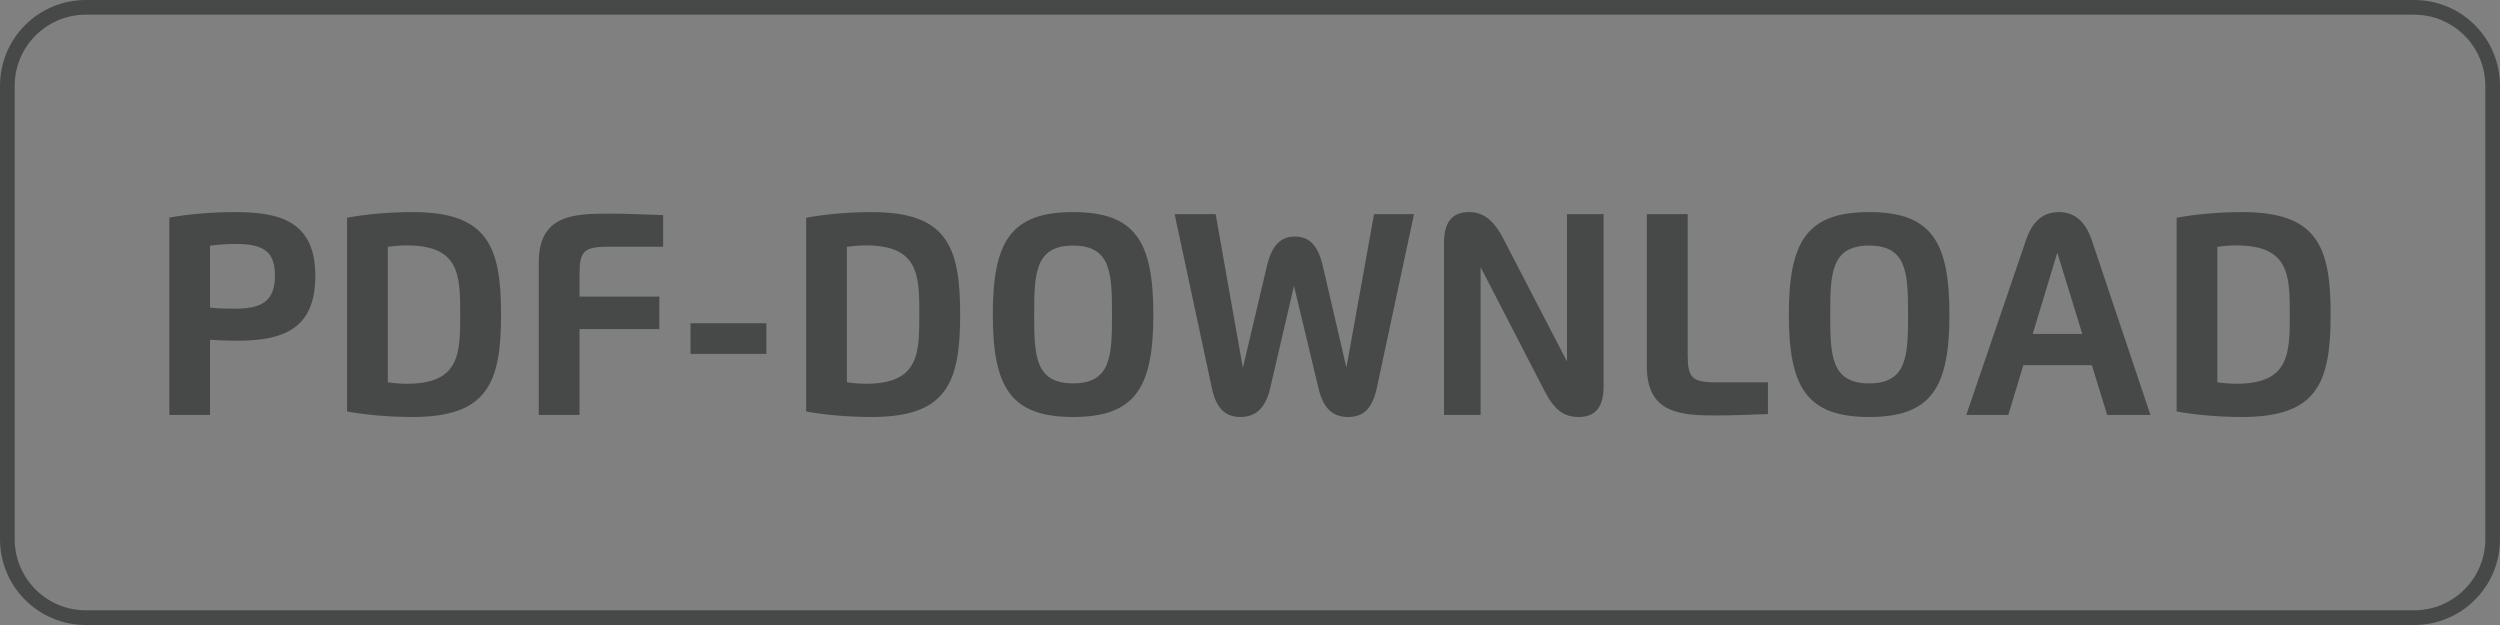 <?xml version="1.0" encoding="utf-8"?>
<!-- Generator: Adobe Illustrator 16.0.4, SVG Export Plug-In . SVG Version: 6.00 Build 0)  -->
<!DOCTYPE svg PUBLIC "-//W3C//DTD SVG 1.1//EN" "http://www.w3.org/Graphics/SVG/1.1/DTD/svg11.dtd">
<svg version="1.1" id="Ebene_1" xmlns="http://www.w3.org/2000/svg" xmlns:xlink="http://www.w3.org/1999/xlink" x="0px" y="0px"
	 width="340.16px" height="85.04px" viewBox="0 0 340.16 85.04" enable-background="new 0 0 340.16 85.04" xml:space="preserve">
<rect x="0" y="0" width="340.16" height="85.04" fill="#808080" stroke="none"/>
<g>
	<path fill="#474949" d="M69.377,1087.424c0-6.443,5.224-11.666,11.667-11.666h316.824c6.443,0,11.667,5.223,11.667,11.666v61.707
		c0,6.443-5.224,11.666-11.667,11.666H81.044c-6.443,0-11.667-5.223-11.667-11.666V1087.424z"/>
	<g>
		<path fill="#FFFFFF" d="M127.639,1104.786h5.582v27.328h-5.582v-11.691h-9.851v11.691h-5.56v-27.328h5.56v11.096h9.851V1104.786z"
			/>
		<path fill="#FFFFFF" d="M138.399,1118.45c0-9.897,2.428-13.941,10.928-13.941c8.503,0,10.918,4.044,10.918,13.941
			s-2.415,13.941-10.918,13.941C140.827,1132.392,138.399,1128.348,138.399,1118.45z M142.773,1100.202
			c0-1.454,1.161-2.578,2.614-2.578c1.444,0,2.522,1.124,2.522,2.578c0,1.458-1.078,2.572-2.522,2.572
			C143.934,1102.774,142.773,1101.66,142.773,1100.202z M154.629,1118.45c0-5.571-0.129-9.383-5.301-9.383
			c-5.171,0-5.289,3.812-5.289,9.383c0,5.572,0.118,9.368,5.289,9.368C154.5,1127.818,154.629,1124.022,154.629,1118.45z
			 M150.771,1100.202c0-1.454,1.137-2.578,2.59-2.578c1.455,0,2.533,1.124,2.533,2.578c0,1.458-1.078,2.572-2.533,2.572
			C151.908,1102.774,150.771,1101.66,150.771,1100.202z"/>
		<path fill="#FFFFFF" d="M180.834,1104.786h5.582v27.328h-5.582v-11.691h-9.851v11.691h-5.559v-27.328h5.559v11.096h9.851V1104.786
			z"/>
		<path fill="#FFFFFF" d="M209.115,1109.224h-7.541c-3.272,0-3.836,0.681-3.836,3.691v3.096H208.6v4.412h-10.861v3.539
			c0,3.028,0.563,3.717,3.836,3.717h7.541v4.296c-1.924,0.091-5.594,0.209-7.423,0.209c-4.938,0-9.489-0.272-9.489-6.674v-14.134
			c0-6.4,4.551-6.656,9.489-6.656c1.981,0,5.534,0.104,7.423,0.2V1109.224z"/>
		<path fill="#FFFFFF" d="M231.332,1124.829v-20.043h4.984v23.443c0,2.912-1.22,4.162-3.354,4.162c-2.029,0-3.307-0.877-4.715-3.6
			l-8.666-16.791v20.113H214.6v-23.453c0-2.913,1.254-4.152,3.353-4.152c1.9,0,3.329,0.947,4.703,3.586L231.332,1124.829z"/>
		<path fill="#FFFFFF" d="M247.804,1132.114h-5.535v-26.854c2.369-0.437,5.618-0.751,8.89-0.751c6.086,0,10.976,1.206,10.976,8.677
			c0,7.259-4.407,8.831-10.683,8.831c-1.195,0-2.592-0.058-3.647-0.134V1132.114z M247.804,1117.499
			c1.126,0.145,2.241,0.152,3.377,0.152c3.495,0,5.454-0.902,5.454-4.466c0-3.108-1.302-4.34-5.336-4.34
			c-1.102,0-2.369,0.085-3.495,0.236V1117.499z"/>
		<path fill="#FFFFFF" d="M271.992,1132.114h-5.535v-26.854c2.369-0.437,5.617-0.751,8.891-0.751c6.039,0,10.975,1.195,10.975,8.584
			c0,4.828-2.027,7.107-5.24,8.08l6.236,10.941h-6.379l-5.605-10.309c-1.112,0-2.38-0.058-3.342-0.117V1132.114z M271.992,1117.278
			c1.125,0.129,2.24,0.144,3.378,0.144c3.436,0,5.465-0.884,5.465-4.351c0-3.03-1.36-4.236-5.348-4.236
			c-1.091,0-2.37,0.08-3.495,0.232V1117.278z"/>
		<path fill="#FFFFFF" d="M290.727,1118.45c0-9.897,2.428-13.941,10.93-13.941c8.491,0,10.92,4.044,10.92,13.941
			s-2.429,13.941-10.92,13.941C293.154,1132.392,290.727,1128.348,290.727,1118.45z M306.946,1118.45
			c0-5.571-0.117-9.383-5.29-9.383c-5.183,0-5.301,3.812-5.301,9.383c0,5.572,0.118,9.368,5.301,9.368
			C306.829,1127.818,306.946,1124.022,306.946,1118.45z"/>
		<path fill="#FFFFFF" d="M317.682,1132.114v-20.738c0-6.4,4.562-6.656,9.5-6.656c1.981,0,5.535,0.115,7.423,0.2v4.304h-7.54
			c-3.272,0-3.836,0.681-3.836,3.691v3.096h10.861v4.412h-10.861v11.691H317.682z"/>
		<path fill="#FFFFFF" d="M338.811,1104.786h5.558v27.328h-5.558V1104.786z"/>
		<path fill="#FFFFFF" d="M366.684,1131.995c-1.936,0.082-5.277,0.188-6.99,0.188c-4.937,0-9.486-0.272-9.486-6.674v-20.724h5.559
			v19.176c0,3.035,0.551,3.717,3.822,3.717h7.096V1131.995z"/>
	</g>
</g>
<g>
	<g>
		<path fill="#474949" d="M328.492,2c5.33,0,9.667,4.336,9.667,9.666v61.707c0,5.33-4.337,9.666-9.667,9.666H11.668
			c-5.331,0-9.667-4.336-9.667-9.666V11.667C2.001,6.336,6.337,2,11.668,2H328.492 M328.492,0H11.668
			C5.225,0,0.001,5.223,0.001,11.667v61.707c0,6.443,5.224,11.666,11.667,11.666h316.824c6.443,0,11.667-5.223,11.667-11.666V11.667
			C340.159,5.223,334.936,0,328.492,0L328.492,0z"/>
	</g>
	<g>
		<path fill="#474949" d="M28.577,56.461h-5.535V29.606c2.369-0.436,5.617-0.75,8.89-0.75c6.087,0,10.976,1.205,10.976,8.676
			c0,7.259-4.408,8.832-10.683,8.832c-1.195,0-2.592-0.059-3.647-0.135V56.461z M28.577,41.846c1.126,0.145,2.24,0.152,3.377,0.152
			c3.496,0,5.455-0.902,5.455-4.467c0-3.107-1.302-4.34-5.337-4.34c-1.103,0-2.369,0.086-3.495,0.236V41.846z"/>
		<path fill="#474949" d="M47.22,29.629c2.321-0.447,5.653-0.773,8.901-0.773c10.237,0,12.055,4.654,12.055,13.941
			c0,9.291-1.817,13.941-12.055,13.941c-3.285,0-6.556-0.314-8.901-0.752V29.629z M52.766,33.581v18.433
			c0.705,0.107,1.584,0.199,2.593,0.199c7.2,0,7.258-4.08,7.258-9.416c0-5.334-0.058-9.404-7.258-9.404
			C54.35,33.393,53.471,33.485,52.766,33.581z"/>
		<path fill="#474949" d="M73.306,56.461V35.723c0-6.4,4.562-6.656,9.5-6.656c1.98,0,5.534,0.115,7.422,0.199v4.305h-7.54
			c-3.272,0-3.836,0.68-3.836,3.691v3.096h10.86v4.412h-10.86v11.691H73.306z"/>
		<path fill="#474949" d="M93.953,43.981h10.32v4.173h-10.32V43.981z"/>
		<path fill="#474949" d="M109.688,29.629c2.322-0.447,5.653-0.773,8.901-0.773c10.237,0,12.056,4.654,12.056,13.941
			c0,9.291-1.818,13.941-12.056,13.941c-3.285,0-6.555-0.314-8.901-0.752V29.629z M115.235,33.581v18.433
			c0.705,0.107,1.584,0.199,2.593,0.199c7.199,0,7.258-4.08,7.258-9.416c0-5.334-0.059-9.404-7.258-9.404
			C116.819,33.393,115.94,33.485,115.235,33.581z"/>
		<path fill="#474949" d="M135.084,42.797c0-9.898,2.43-13.941,10.93-13.941c8.491,0,10.917,4.043,10.917,13.941
			c0,9.896-2.426,13.941-10.917,13.941C137.514,56.738,135.084,52.693,135.084,42.797z M151.303,42.797
			c0-5.572-0.116-9.383-5.289-9.383c-5.183,0-5.3,3.811-5.3,9.383c0,5.572,0.117,9.367,5.3,9.367
			C151.187,52.164,151.303,48.369,151.303,42.797z"/>
		<path fill="#474949" d="M165.406,29.133l3.694,20.863h0.023l3.271-13.847c0.692-2.92,1.983-3.963,3.802-3.963
			c1.828,0,3.106,1.053,3.786,3.973l3.201,13.804h0.024l3.753-20.83h5.44l-5.076,23.707c-0.599,2.785-1.866,3.898-3.871,3.898
			c-2.053,0-3.377-1.066-4.045-3.877l-3.343-13.957l-3.249,13.957c-0.635,2.73-2.028,3.877-4.033,3.877
			c-2.018,0-3.284-1.113-3.882-3.893l-5.078-23.712H165.406z"/>
		<path fill="#474949" d="M213.21,49.176V29.133h4.983v23.443c0,2.912-1.219,4.162-3.354,4.162c-2.029,0-3.308-0.877-4.714-3.6
			l-8.667-16.791v20.113h-4.983V33.008c0-2.914,1.254-4.152,3.354-4.152c1.9,0,3.329,0.947,4.702,3.586L213.21,49.176z"/>
		<path fill="#474949" d="M240.552,56.342c-1.935,0.082-5.278,0.188-6.989,0.188c-4.937,0-9.487-0.271-9.487-6.674V29.133h5.56
			v19.175c0,3.035,0.551,3.717,3.822,3.717h7.095V56.342z"/>
		<path fill="#474949" d="M243.398,42.797c0-9.898,2.426-13.941,10.929-13.941c8.491,0,10.92,4.043,10.92,13.941
			c0,9.896-2.429,13.941-10.92,13.941C245.824,56.738,243.398,52.693,243.398,42.797z M259.617,42.797
			c0-5.572-0.116-9.383-5.29-9.383c-5.182,0-5.3,3.811-5.3,9.383c0,5.572,0.118,9.367,5.3,9.367
			C259.501,52.164,259.617,48.369,259.617,42.797z"/>
		<path fill="#474949" d="M267.539,56.461l8.127-23.794c0.915-2.674,2.395-3.811,4.493-3.811c2.039,0,3.575,1.205,4.455,3.811
			l7.986,23.794h-5.887l-2.086-6.768h-9.325l-2.04,6.768H267.539z M283.325,45.434l-3.402-11.046l-3.342,11.046H283.325z"/>
		<path fill="#474949" d="M296.16,29.629c2.322-0.447,5.653-0.773,8.899-0.773c10.239,0,12.058,4.654,12.058,13.941
			c0,9.291-1.818,13.941-12.058,13.941c-3.282,0-6.554-0.314-8.899-0.752V29.629z M301.706,33.581v18.433
			c0.705,0.107,1.584,0.199,2.591,0.199c7.2,0,7.26-4.08,7.26-9.416c0-5.334-0.06-9.404-7.26-9.404
			C303.29,33.393,302.411,33.485,301.706,33.581z"/>
	</g>
</g>
</svg>
